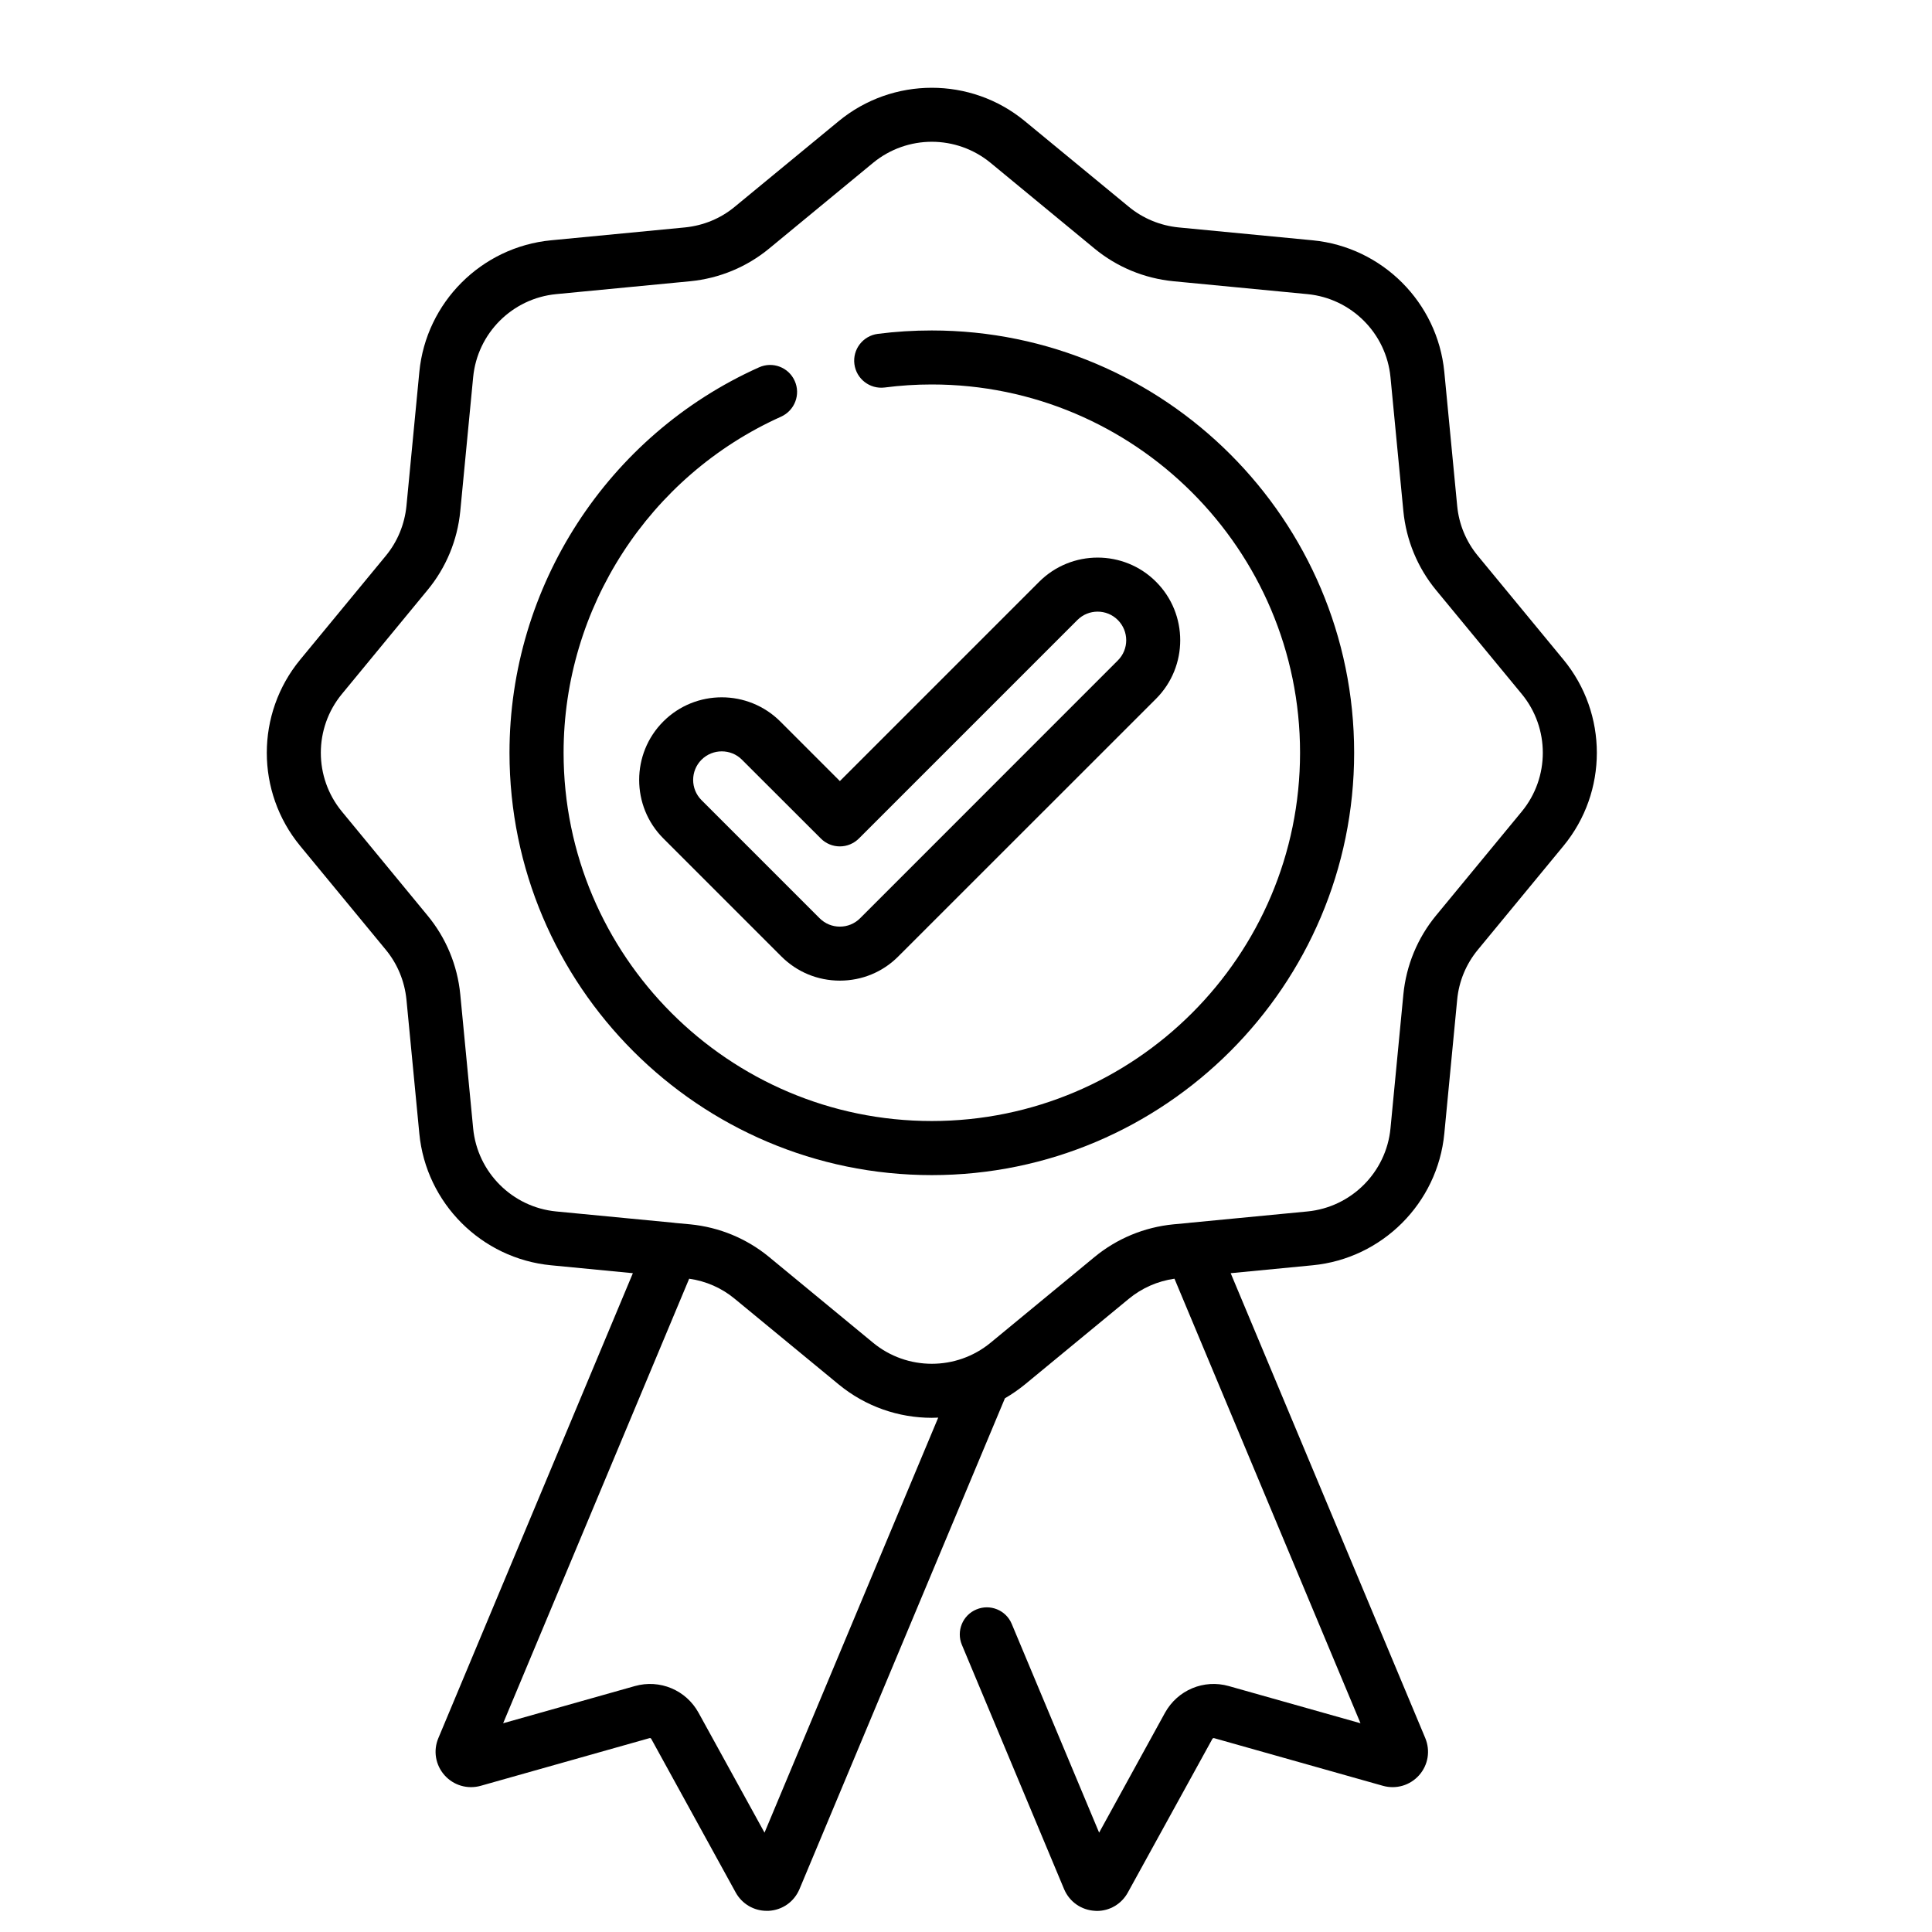 <svg width="21" height="21" viewBox="0 0 21 21" fill="none" xmlns="http://www.w3.org/2000/svg">
<g clip-path="url(#clip0_8782_4432)">
<path d="M16.994 7.17L16.064 6.042C15.936 5.887 15.858 5.699 15.839 5.499L15.699 4.043C15.626 3.287 15.024 2.685 14.268 2.612L12.811 2.472C12.612 2.452 12.424 2.375 12.269 2.247L11.14 1.317C10.554 0.833 9.703 0.833 9.116 1.317L7.987 2.247C7.833 2.375 7.645 2.452 7.445 2.472L5.989 2.612C5.233 2.685 4.631 3.287 4.558 4.043L4.418 5.499C4.398 5.699 4.321 5.887 4.193 6.042L3.263 7.17C2.779 7.757 2.779 8.608 3.263 9.195L4.193 10.323C4.321 10.478 4.398 10.666 4.418 10.866L4.558 12.322C4.631 13.078 5.233 13.68 5.989 13.753L6.879 13.839L4.765 18.892C4.707 19.029 4.733 19.184 4.832 19.296C4.931 19.407 5.082 19.451 5.225 19.411L7.059 18.893C7.067 18.89 7.075 18.894 7.079 18.901L7.997 20.571C8.066 20.695 8.194 20.77 8.334 20.77C8.341 20.77 8.347 20.77 8.354 20.77C8.503 20.762 8.631 20.673 8.69 20.534L10.923 15.199C10.998 15.155 11.071 15.105 11.141 15.048L12.269 14.118C12.412 14 12.583 13.925 12.766 13.899L14.788 18.731L13.357 18.327C13.085 18.25 12.8 18.37 12.663 18.617L11.947 19.92L10.997 17.651C10.935 17.502 10.763 17.431 10.613 17.494C10.463 17.556 10.393 17.729 10.455 17.878L11.567 20.536C11.626 20.673 11.754 20.762 11.903 20.77C11.909 20.77 11.916 20.771 11.923 20.771C12.063 20.771 12.191 20.695 12.259 20.571L13.178 18.901C13.182 18.894 13.19 18.891 13.197 18.893L15.032 19.411C15.175 19.451 15.326 19.407 15.425 19.296C15.524 19.184 15.549 19.03 15.492 18.892L13.377 13.839L14.268 13.753C15.024 13.68 15.626 13.078 15.699 12.322L15.839 10.865C15.858 10.666 15.936 10.478 16.064 10.323L16.994 9.195C17.478 8.608 17.478 7.757 16.994 7.17ZM8.31 19.92L7.593 18.617C7.457 18.37 7.172 18.25 6.9 18.327L5.469 18.731L7.491 13.899C7.674 13.925 7.845 14 7.987 14.118L9.116 15.048C9.41 15.29 9.769 15.411 10.128 15.411C10.152 15.411 10.175 15.41 10.198 15.409L8.31 19.92ZM16.541 8.821L15.61 9.95C15.408 10.195 15.285 10.492 15.254 10.809L15.114 12.265C15.068 12.742 14.688 13.122 14.211 13.168L12.932 13.291C12.927 13.291 12.922 13.292 12.917 13.293L12.755 13.308C12.438 13.339 12.141 13.462 11.896 13.664L10.767 14.595C10.397 14.9 9.86 14.9 9.49 14.595L8.361 13.664C8.116 13.462 7.819 13.339 7.502 13.308L7.339 13.293C7.334 13.292 7.33 13.292 7.326 13.291L6.046 13.168C5.568 13.122 5.189 12.742 5.143 12.265L5.003 10.809C4.972 10.492 4.849 10.195 4.646 9.95L3.716 8.821C3.411 8.451 3.411 7.914 3.716 7.544L4.646 6.415C4.849 6.17 4.972 5.872 5.003 5.556L5.143 4.1C5.189 3.622 5.568 3.243 6.046 3.197L7.502 3.057C7.819 3.026 8.116 2.903 8.361 2.701L9.49 1.77C9.675 1.618 9.902 1.541 10.128 1.541C10.355 1.541 10.582 1.618 10.767 1.77L11.896 2.701C12.141 2.903 12.438 3.026 12.755 3.057L14.211 3.197C14.688 3.243 15.068 3.622 15.114 4.1L15.254 5.556C15.285 5.872 15.408 6.17 15.61 6.415L16.541 7.544C16.846 7.914 16.846 8.451 16.541 8.821Z" fill="black"/>
<path d="M10.128 3.592C9.932 3.592 9.735 3.604 9.541 3.629C9.38 3.65 9.266 3.797 9.287 3.958C9.308 4.119 9.455 4.232 9.616 4.212C9.784 4.19 9.957 4.179 10.128 4.179C12.335 4.179 14.131 5.975 14.131 8.182C14.131 10.389 12.335 12.185 10.128 12.185C7.921 12.185 6.126 10.389 6.126 8.182C6.126 6.608 7.054 5.174 8.49 4.529C8.638 4.462 8.705 4.288 8.638 4.14C8.572 3.992 8.398 3.926 8.25 3.993C6.602 4.732 5.538 6.377 5.538 8.182C5.538 10.713 7.597 12.773 10.128 12.773C12.659 12.773 14.719 10.713 14.719 8.182C14.719 5.651 12.659 3.592 10.128 3.592Z" fill="black"/>
<path d="M7.21 7.842C6.86 8.192 6.86 8.763 7.21 9.113L8.493 10.396C8.663 10.566 8.889 10.659 9.129 10.659C9.369 10.659 9.595 10.566 9.764 10.396L12.566 7.595C12.916 7.244 12.916 6.674 12.566 6.324C12.216 5.973 11.646 5.973 11.295 6.324L9.129 8.49L8.481 7.842C8.13 7.492 7.56 7.492 7.21 7.842ZM9.129 9.2C9.207 9.2 9.281 9.169 9.337 9.113L11.711 6.739C11.832 6.618 12.029 6.618 12.15 6.739C12.272 6.861 12.272 7.058 12.15 7.179L9.349 9.981C9.29 10.04 9.212 10.072 9.129 10.072C9.046 10.072 8.968 10.04 8.909 9.981L7.625 8.697C7.504 8.576 7.504 8.379 7.625 8.258C7.686 8.197 7.766 8.167 7.845 8.167C7.925 8.167 8.005 8.197 8.065 8.258L8.921 9.113C8.976 9.169 9.051 9.2 9.129 9.2Z" fill="black"/>
</g>
<defs>
<clipPath id="clip0_8782_4432">
<rect width="19.817" height="19.817" fill="white" transform="translate(0.229 0.954)"/>
</clipPath>
</defs>
</svg>
